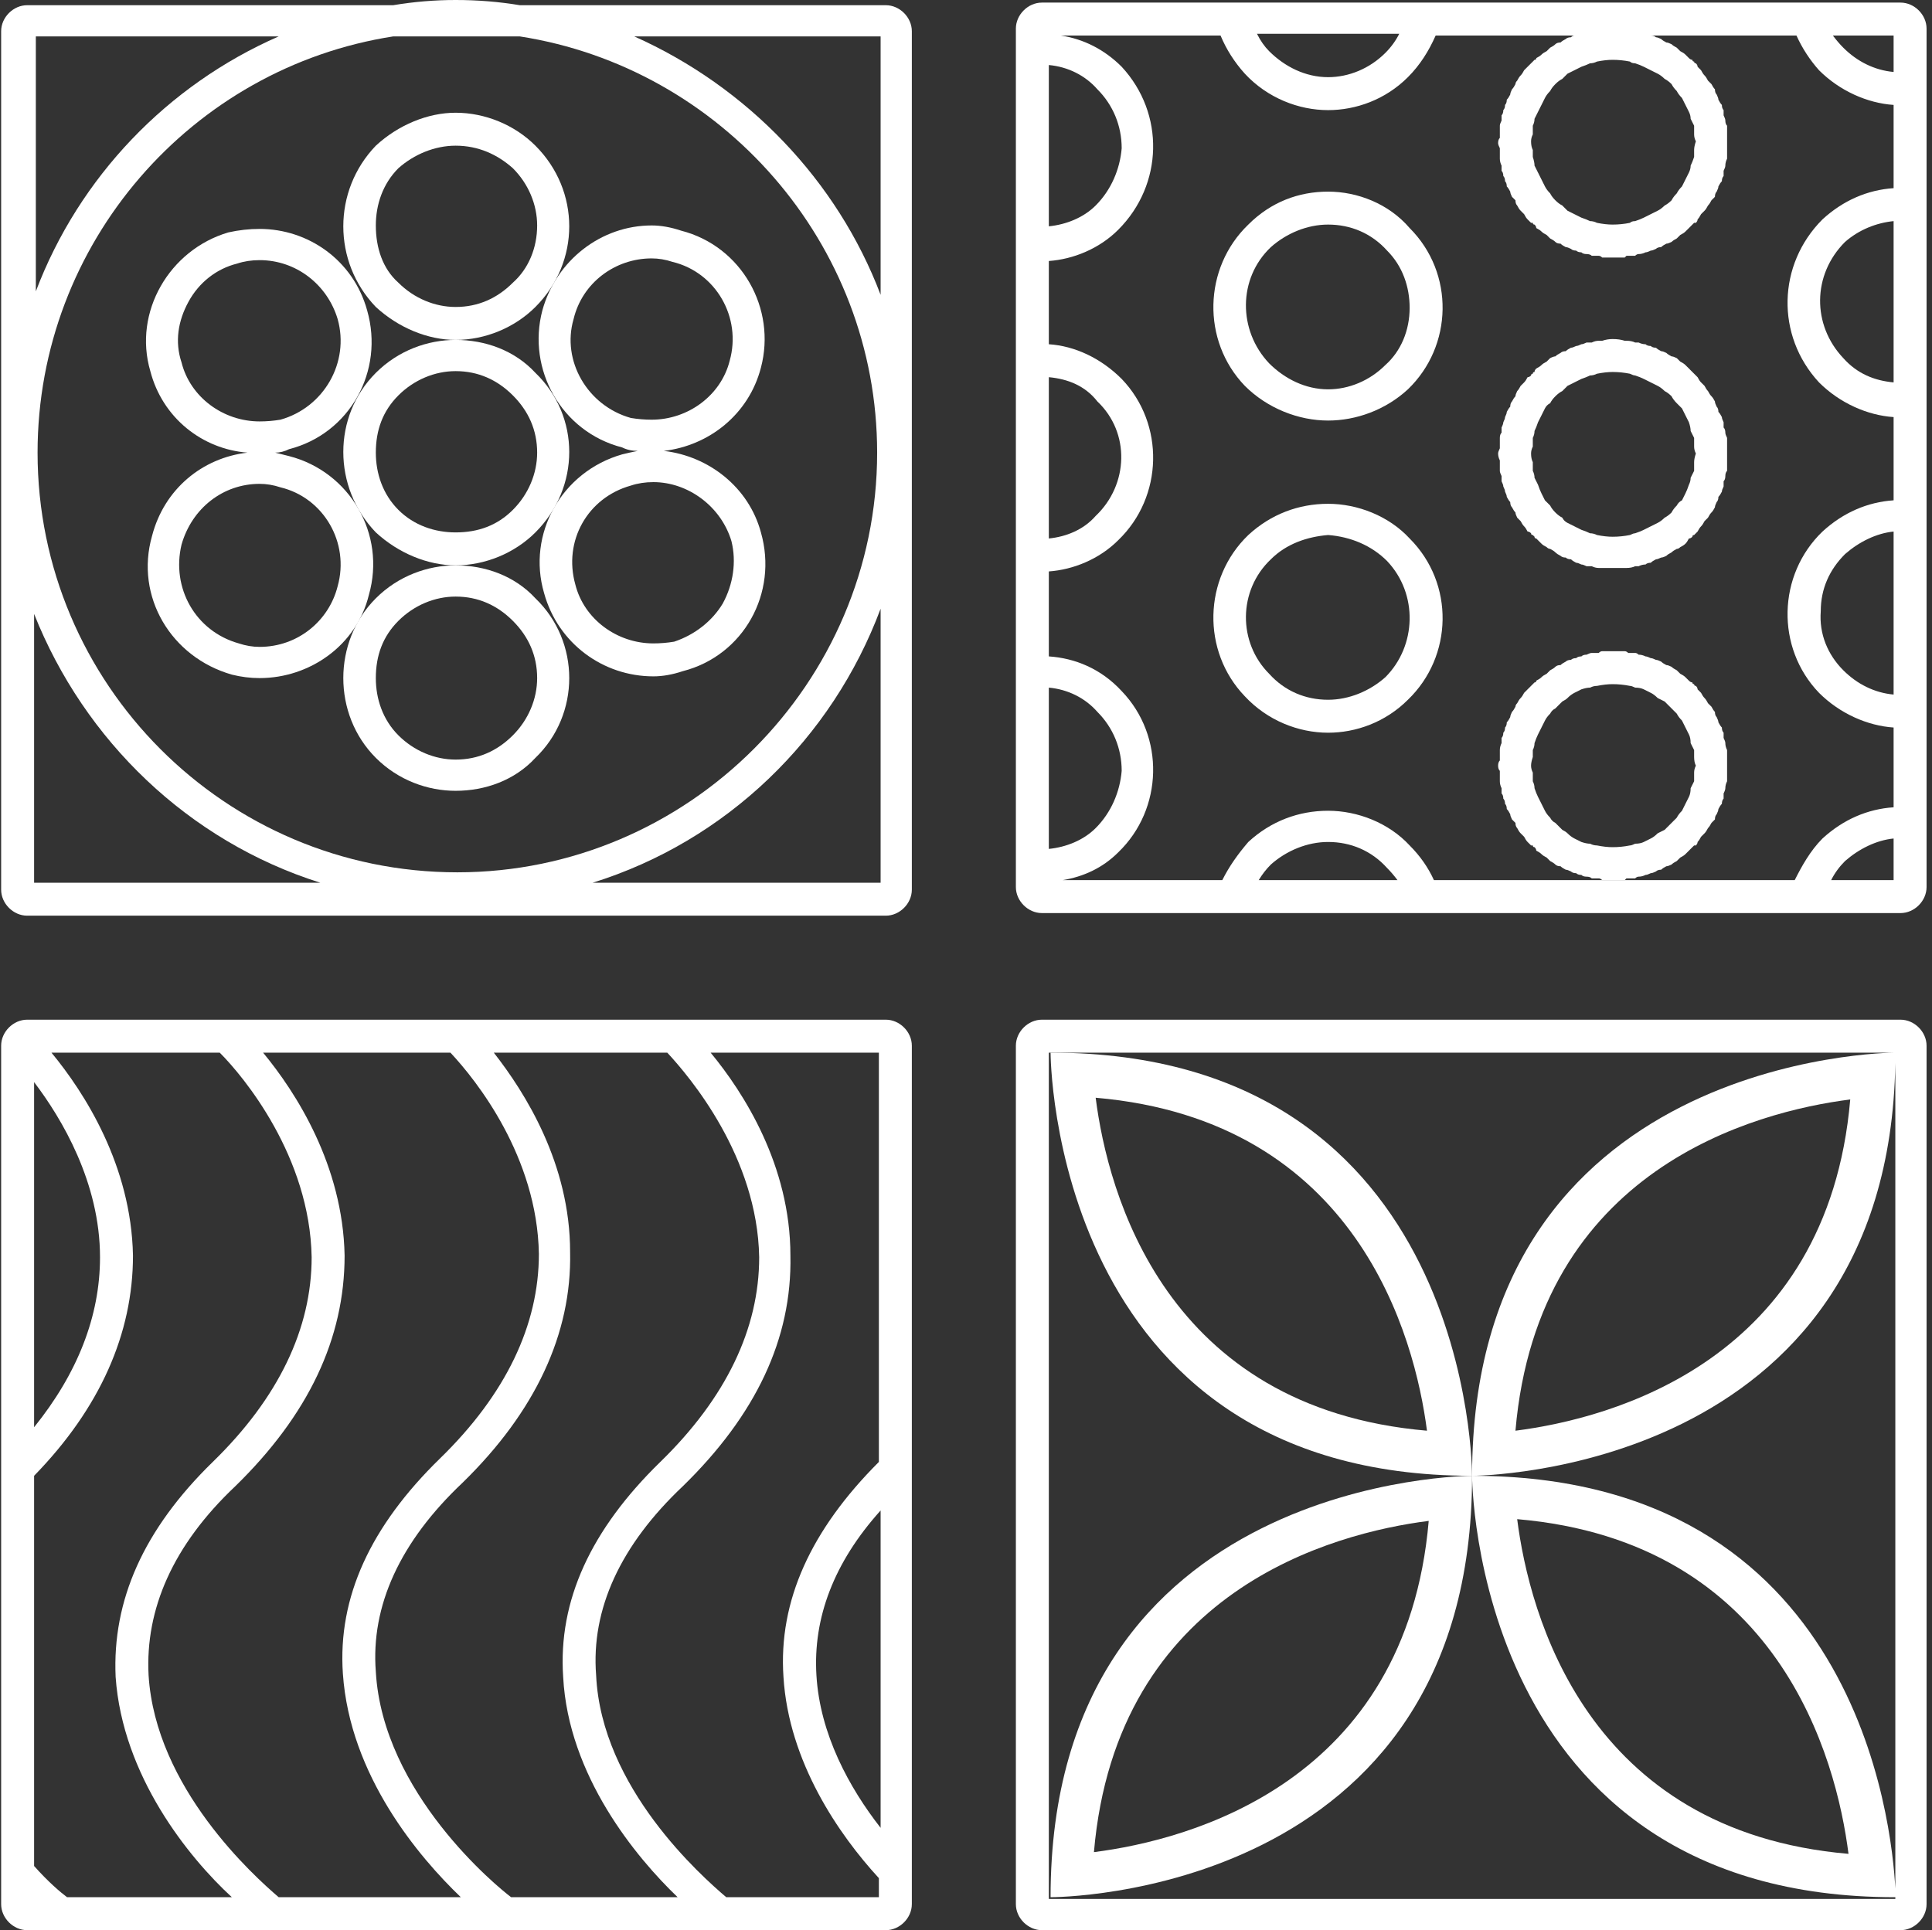 <svg xmlns="http://www.w3.org/2000/svg" fill="none" viewBox="0 0 1401 1400" height="1400" width="1401">
<rect x="0" y="0" width="1401" height="1400" fill="#333333" stroke="none"/>
<path fill="white" d="M272.534 386.17C288.886 401.264 310.271 410.07 330.397 410.07C351.781 410.07 373.165 401.264 388.26 386.17C420.965 353.465 420.965 301.891 388.26 270.444C373.165 254.091 351.781 246.544 330.397 246.544C310.271 246.544 288.886 254.091 272.534 270.444C241.087 301.891 241.087 353.465 272.534 386.17ZM330.397 269.186C346.749 269.186 360.586 275.475 371.907 286.796C383.228 298.117 389.518 311.954 389.518 328.307C389.518 343.401 383.228 358.496 371.907 369.817C360.586 381.138 346.749 386.17 330.397 386.17C315.302 386.17 300.207 381.138 288.886 369.817C277.565 358.496 272.534 343.401 272.534 328.307C272.534 311.954 277.565 298.117 288.886 286.796C300.207 275.475 315.302 269.186 330.397 269.186Z"></path>
<path fill="white" d="M330.397 246.549C351.781 246.549 373.165 237.744 388.26 222.649C420.965 189.944 420.965 138.371 388.26 105.665C373.165 90.571 351.781 81.766 330.397 81.766C310.271 81.766 288.886 90.571 272.534 105.665C241.087 138.371 241.087 189.944 272.534 222.649C288.886 237.744 310.271 246.549 330.397 246.549ZM288.886 122.018C300.207 111.955 315.302 105.665 330.397 105.665C346.749 105.665 360.586 111.955 371.907 122.018C383.228 133.339 389.518 148.434 389.518 163.528C389.518 179.881 383.228 194.976 371.907 205.039C360.586 216.36 346.749 222.649 330.397 222.649C315.302 222.649 300.207 216.36 288.886 205.039C277.565 194.976 272.534 179.881 272.534 163.528C272.534 148.434 277.565 133.339 288.886 122.018Z"></path>
<path fill="white" d="M272.534 549.696C288.886 566.048 310.271 573.596 330.397 573.596C351.781 573.596 373.165 566.048 388.26 549.696C420.965 518.248 420.965 465.417 388.26 433.97C373.165 417.617 351.781 410.07 330.397 410.07C310.271 410.07 288.886 417.617 272.534 433.97C241.087 465.417 241.087 518.248 272.534 549.696ZM330.397 432.712C346.749 432.712 360.586 439.001 371.907 450.322C383.228 461.643 389.518 475.48 389.518 491.833C389.518 506.927 383.228 522.022 371.907 533.343C360.586 544.664 346.749 550.953 330.397 550.953C315.302 550.953 300.207 544.664 288.886 533.343C277.565 522.022 272.534 506.927 272.534 491.833C272.534 475.48 277.565 461.643 288.886 450.322C300.207 439.001 315.302 432.712 330.397 432.712Z"></path>
<path fill="white" d="M109.008 269.19C117.814 303.153 146.745 325.795 179.45 328.311C146.745 332.084 119.071 354.726 110.266 388.689C97.687 432.716 124.103 476.742 168.129 489.321C174.838 490.998 181.547 491.836 188.255 491.836C224.734 491.836 258.697 467.936 267.502 431.458C280.081 387.431 253.666 342.147 209.64 330.826C206.285 329.988 202.931 329.149 199.576 328.311C202.931 328.311 206.285 327.472 209.64 325.795C253.666 314.474 278.823 269.19 266.245 225.164C256.181 188.685 223.476 166.043 188.255 166.043C180.708 166.043 173.161 166.882 165.613 168.559C122.845 181.138 96.429 226.422 109.008 269.19ZM244.86 425.168C238.571 450.326 215.929 469.194 188.255 469.194C183.224 469.194 178.192 468.356 173.161 466.679C141.713 457.873 124.103 426.426 131.65 394.979C139.198 368.563 161.84 350.953 188.255 350.953C193.287 350.953 198.319 351.791 203.35 353.468C234.797 361.016 253.666 393.721 244.86 425.168ZM136.682 218.874C144.229 205.038 156.808 194.974 171.903 191.201C176.934 189.524 182.385 188.685 188.255 188.685C214.671 188.685 237.313 206.295 244.86 231.453C253.666 262.9 234.797 295.606 203.35 304.411C198.319 305.249 193.287 305.669 188.255 305.669C161.84 305.669 137.94 288.058 131.65 262.9C126.619 247.806 129.135 232.711 136.682 218.874Z"></path>
<path fill="white" d="M451.155 324.536C454.509 326.213 458.283 327.052 462.476 327.052C458.283 327.89 454.509 328.729 451.155 329.567C407.129 342.146 381.971 387.43 394.55 430.198C404.613 466.677 437.318 490.577 473.797 490.577C480.505 490.577 487.634 489.319 495.181 486.804C539.207 475.483 564.365 430.198 551.786 386.172C542.981 353.467 514.049 330.825 481.344 327.052C514.049 323.278 542.981 300.636 551.786 266.673C563.107 223.905 537.949 178.62 493.923 167.299C486.376 164.784 479.248 163.526 472.539 163.526C436.06 163.526 403.355 188.684 393.292 225.162C381.971 267.931 407.129 313.215 451.155 324.536ZM530.402 392.462C534.175 407.556 531.66 423.909 524.112 437.746C516.565 450.325 503.986 460.388 488.891 465.419C483.86 466.258 478.828 466.677 473.797 466.677C447.381 466.677 423.481 449.067 417.192 423.909C408.386 392.462 425.997 361.015 457.444 352.209C462.476 350.532 467.927 349.693 473.797 349.693C498.955 349.693 522.854 367.304 530.402 392.462ZM415.934 231.452C422.223 205.036 446.123 187.426 472.539 187.426C477.57 187.426 482.602 188.264 487.634 189.941C519.081 197.489 537.949 230.194 529.144 261.641C522.854 286.799 498.955 304.41 472.539 304.41C467.507 304.41 462.476 303.99 457.444 303.152C425.997 294.346 407.129 261.641 415.934 231.452Z"></path>
<path fill="white" d="M642.353 3.774H376.939C361.844 1.258 346.33 0 330.397 0C315.302 0 300.207 1.258 285.113 3.774H19.698C9.635 3.774 0.83 12.579 0.83 22.642V645.297C0.83 655.36 9.635 664.166 19.698 664.166H642.353C652.417 664.166 661.222 655.36 661.222 645.297V22.642C661.222 12.579 652.417 3.774 642.353 3.774ZM638.58 26.416V213.841C607.132 130.821 541.722 62.894 459.959 26.416H638.58ZM376.939 26.416C522.854 49.058 636.064 176.104 636.064 328.309C636.064 495.608 498.954 632.718 331.655 632.718C163.097 632.718 27.245 495.608 27.245 328.309C27.245 176.104 139.197 49.058 285.113 26.416H376.939ZM202.092 26.416C121.587 61.636 57.435 128.305 25.987 211.325V26.416H202.092ZM24.729 445.293C61.208 537.119 136.682 610.076 232.281 640.266H24.729V445.293ZM429.77 640.266C526.628 610.076 603.359 535.861 638.58 441.519V640.266H429.77Z"></path>
<path fill="white" d="M963.084 138.992C941.7 138.992 921.574 146.539 905.221 162.892C872.516 194.339 871.258 247.171 902.706 279.876C919.058 296.228 941.7 305.034 963.084 305.034C983.211 305.034 1004.59 297.486 1020.95 282.392C1053.65 250.944 1054.91 198.113 1022.21 165.408C1007.11 147.797 984.468 138.992 963.084 138.992ZM1004.59 264.781C993.274 276.102 978.179 282.392 963.084 282.392C946.732 282.392 931.637 274.844 920.316 263.523C897.674 239.623 897.674 201.887 921.574 179.245C932.895 169.182 947.99 162.892 963.084 162.892C979.437 162.892 994.532 169.181 1005.85 181.76C1017.17 193.081 1022.21 208.176 1022.21 223.271C1022.21 239.623 1015.92 254.718 1004.59 264.781Z"></path>
<path fill="white" d="M963.084 365.417C941.7 365.417 921.574 372.965 905.221 388.06C872.516 419.507 871.258 472.338 902.706 505.043C919.058 522.654 941.7 531.459 963.084 531.459C983.211 531.459 1004.59 523.912 1020.95 507.559C1053.65 476.112 1054.91 423.28 1022.21 390.575C1007.11 374.223 984.468 365.417 963.084 365.417ZM1004.59 491.206C993.274 501.27 978.179 507.559 963.084 507.559C946.732 507.559 931.637 501.27 920.316 488.691C897.674 466.049 897.674 428.312 921.574 405.67C932.895 394.349 947.99 389.317 963.084 388.06C979.437 389.317 994.532 395.607 1005.85 406.928C1028.49 430.828 1027.24 468.564 1004.59 491.206Z"></path>
<path fill="white" d="M1252.4 321.391C1252.4 320.553 1252.4 319.295 1252.4 317.618C1251.56 315.94 1251.14 314.683 1251.14 313.844C1251.14 312.167 1250.72 310.909 1249.88 310.07C1249.88 308.393 1249.88 307.135 1249.88 306.297C1249.05 304.62 1248.63 303.362 1248.63 302.523C1247.79 300.846 1246.95 299.588 1246.11 298.749C1246.11 297.072 1245.69 295.814 1244.85 294.976C1244.01 293.298 1243.59 292.04 1243.59 291.202C1242.76 289.525 1241.92 288.267 1241.08 287.428C1240.24 286.59 1239.4 285.332 1238.56 283.655C1237.72 282.816 1236.89 281.558 1236.05 279.881C1235.21 279.042 1234.37 278.204 1233.53 277.365C1232.69 276.527 1231.85 275.269 1231.02 273.592C1231.02 273.592 1230.6 273.172 1229.76 272.334C1228.92 271.495 1228.5 271.076 1228.5 271.076C1227.66 270.237 1227.24 269.818 1227.24 269.818C1226.4 268.979 1225.57 268.141 1224.73 267.302C1223.89 266.463 1223.05 265.625 1222.21 264.786C1221.37 263.948 1220.11 263.109 1218.44 262.271C1217.6 261.432 1216.76 260.593 1215.92 259.755C1214.24 258.916 1212.99 258.497 1212.15 258.497C1210.47 257.658 1209.21 256.82 1208.37 255.981C1206.7 255.143 1205.44 254.723 1204.6 254.723C1202.92 253.885 1201.67 253.046 1200.83 252.207C1199.15 252.207 1197.89 251.788 1197.05 250.949C1195.38 250.949 1194.12 250.53 1193.28 249.692C1191.6 249.692 1189.92 249.272 1188.25 248.434C1187.41 248.434 1186.57 248.434 1185.73 248.434C1184.05 247.595 1181.96 247.176 1179.44 247.176C1179.44 247.176 1179.02 247.176 1178.18 247.176C1175.67 246.337 1172.73 245.918 1169.38 245.918C1166.86 245.918 1164.35 246.337 1161.83 247.176C1160.99 247.176 1160.15 247.176 1159.32 247.176C1157.64 247.176 1155.96 247.595 1154.28 248.434C1153.45 248.434 1152.19 248.434 1150.51 248.434C1148.83 249.272 1147.58 249.692 1146.74 249.692C1145.06 250.53 1143.8 250.949 1142.96 250.949C1141.29 251.788 1140.03 252.207 1139.19 252.207C1137.51 253.046 1136.25 253.885 1135.42 254.723C1133.74 254.723 1132.48 255.143 1131.64 255.981C1129.97 256.82 1128.71 257.658 1127.87 258.497C1127.03 258.497 1125.77 258.916 1124.1 259.755C1123.26 260.593 1122.42 261.432 1121.58 262.271C1119.9 263.109 1118.64 263.948 1117.81 264.786C1116.97 265.625 1115.71 266.463 1114.03 267.302C1113.19 268.141 1112.77 268.979 1112.77 269.818C1111.94 269.818 1111.52 270.237 1111.52 271.076C1110.68 271.076 1110.26 271.495 1110.26 272.334C1109.42 273.172 1108.58 273.592 1107.74 273.592C1106.9 275.269 1106.07 276.527 1105.23 277.365C1104.39 278.204 1103.55 279.042 1102.71 279.881C1101.87 281.558 1101.03 282.816 1100.2 283.655C1099.36 285.332 1098.94 286.59 1098.94 287.428C1098.1 288.267 1097.26 289.525 1096.42 291.202C1095.58 292.04 1095.16 293.298 1095.16 294.976C1094.33 295.814 1093.49 297.072 1092.65 298.749C1092.65 299.588 1092.23 300.846 1091.39 302.523C1091.39 303.362 1090.97 304.62 1090.13 306.297C1090.13 307.135 1089.71 308.393 1088.87 310.07C1088.87 310.909 1088.87 312.167 1088.87 313.844C1088.04 314.683 1087.62 315.94 1087.62 317.618C1087.62 319.295 1087.62 320.553 1087.62 321.391C1087.62 323.069 1087.62 324.326 1087.62 325.165C1086.78 326.842 1086.36 328.1 1086.36 328.939C1086.36 330.616 1086.78 332.293 1087.62 333.97C1087.62 334.809 1087.62 336.067 1087.62 337.744C1087.62 338.583 1087.62 339.84 1087.62 341.517C1087.62 342.356 1088.04 343.614 1088.87 345.291C1088.87 346.968 1088.87 348.226 1088.87 349.065C1089.71 350.742 1090.13 352 1090.13 352.839C1090.97 354.516 1091.39 355.774 1091.39 356.612C1092.23 358.289 1092.65 359.547 1092.65 360.386C1093.49 362.063 1094.33 363.321 1095.16 364.16C1095.16 365.837 1095.58 367.095 1096.42 367.933C1097.26 369.61 1098.1 370.868 1098.94 371.707C1098.94 372.546 1099.36 373.803 1100.2 375.481C1101.03 376.319 1101.87 377.158 1102.71 377.996C1103.55 379.674 1104.39 380.932 1105.23 381.77C1106.07 382.609 1106.9 383.866 1107.74 385.544C1108.58 385.544 1109.42 385.963 1110.26 386.802C1110.26 387.64 1110.68 388.06 1111.52 388.06C1111.52 388.06 1111.94 388.479 1112.77 389.317C1112.77 390.156 1113.19 390.575 1114.03 390.575C1115.71 392.252 1116.97 393.51 1117.81 394.349C1118.64 395.188 1119.9 396.026 1121.58 396.865C1122.42 397.703 1123.26 398.123 1124.1 398.123C1125.77 398.961 1127.03 399.8 1127.87 400.638C1128.71 401.477 1129.97 402.316 1131.64 403.154C1132.48 403.993 1133.74 404.412 1135.42 404.412C1136.25 405.251 1137.51 405.67 1139.19 405.67C1140.03 406.509 1141.29 407.347 1142.96 408.186C1143.8 408.186 1145.06 408.605 1146.74 409.444C1147.58 409.444 1148.83 409.863 1150.51 410.701C1152.19 410.701 1153.45 410.701 1154.28 410.701C1155.96 411.54 1157.64 411.959 1159.32 411.959C1160.15 411.959 1160.99 411.959 1161.83 411.959C1164.35 411.959 1166.86 411.959 1169.38 411.959C1172.73 411.959 1175.67 411.959 1178.18 411.959C1179.02 411.959 1179.44 411.959 1179.44 411.959C1181.96 411.959 1184.05 411.54 1185.73 410.701C1186.57 410.701 1187.41 410.701 1188.25 410.701C1189.92 409.863 1191.6 409.444 1193.28 409.444C1194.12 408.605 1195.38 408.186 1197.05 408.186C1197.89 407.347 1199.15 406.509 1200.83 405.67C1201.67 405.67 1202.92 405.251 1204.6 404.412C1205.44 404.412 1206.7 403.993 1208.37 403.154C1209.21 402.316 1210.47 401.477 1212.15 400.638C1212.99 399.8 1214.24 398.961 1215.92 398.123C1216.76 398.123 1217.6 397.703 1218.44 396.865C1220.11 396.026 1221.37 395.188 1222.21 394.349C1223.05 393.51 1223.89 392.252 1224.73 390.575C1225.57 390.575 1226.4 390.156 1227.24 389.317C1227.24 388.479 1227.66 388.06 1228.5 388.06C1228.5 388.06 1228.92 387.64 1229.76 386.802C1230.6 385.963 1231.02 385.544 1231.02 385.544C1231.85 383.866 1232.69 382.609 1233.53 381.77C1234.37 380.932 1235.21 379.674 1236.05 377.996C1236.89 377.158 1237.72 376.319 1238.56 375.481C1239.4 373.803 1240.24 372.546 1241.08 371.707C1241.92 370.868 1242.76 369.61 1243.59 367.933C1243.59 367.095 1244.01 365.837 1244.85 364.16C1245.69 363.321 1246.11 362.063 1246.11 360.386C1246.95 359.547 1247.79 358.289 1248.63 356.612C1248.63 355.774 1249.05 354.516 1249.88 352.839C1249.88 352 1249.88 350.742 1249.88 349.065C1250.72 348.226 1251.14 346.968 1251.14 345.291C1251.14 343.614 1251.56 342.356 1252.4 341.517C1252.4 339.84 1252.4 338.583 1252.4 337.744C1252.4 336.067 1252.4 334.809 1252.4 333.97C1252.4 332.293 1252.4 330.616 1252.4 328.939C1252.4 328.1 1252.4 326.842 1252.4 325.165C1252.4 324.326 1252.4 323.069 1252.4 321.391ZM1228.5 341.517C1227.66 343.195 1226.82 344.872 1225.98 346.549C1225.98 348.226 1225.57 349.903 1224.73 351.581C1223.89 354.096 1223.05 356.193 1222.21 357.87C1221.37 359.547 1220.53 361.225 1219.7 362.902C1218.02 363.74 1216.76 364.998 1215.92 366.675C1214.24 368.352 1212.99 370.03 1212.15 371.707C1210.47 373.384 1208.79 374.642 1207.12 375.481C1205.44 377.158 1203.76 378.416 1202.08 379.254C1200.41 380.093 1198.73 380.932 1197.05 381.77C1195.38 382.609 1193.7 383.447 1192.02 384.286C1190.34 385.124 1188.25 385.963 1185.73 386.802C1184.89 386.802 1183.64 387.221 1181.96 388.06C1177.77 388.898 1173.57 389.317 1169.38 389.317C1166.03 389.317 1162.25 388.898 1158.06 388.06C1156.38 387.221 1154.7 386.802 1153.03 386.802C1151.35 385.963 1149.25 385.124 1146.74 384.286C1145.06 383.447 1143.38 382.609 1141.71 381.77C1140.03 380.932 1138.35 380.093 1136.67 379.254C1135 378.416 1133.74 377.158 1132.9 375.481C1131.22 374.642 1129.55 373.384 1127.87 371.707C1126.19 370.03 1124.93 368.352 1124.1 366.675C1122.42 364.998 1121.16 363.74 1120.32 362.902C1119.48 361.225 1118.64 359.547 1117.81 357.87C1116.97 356.193 1116.13 354.096 1115.29 351.581C1114.45 349.903 1113.61 348.226 1112.77 346.549C1112.77 344.872 1112.36 343.195 1111.52 341.517C1111.52 339.002 1111.52 336.905 1111.52 335.228C1110.68 333.551 1110.26 331.454 1110.26 328.939C1110.26 327.261 1110.68 325.584 1111.52 323.907C1111.52 321.391 1111.52 319.295 1111.52 317.618C1112.36 315.94 1112.77 314.263 1112.77 312.586C1113.61 310.909 1114.45 308.812 1115.29 306.297C1116.13 304.62 1116.97 302.942 1117.81 301.265C1118.64 299.588 1119.48 297.911 1120.32 296.234C1121.16 294.556 1122.42 293.298 1124.1 292.46C1124.93 290.783 1126.19 289.106 1127.87 287.428C1129.55 285.751 1131.22 284.493 1132.9 283.655C1134.58 281.977 1135.84 280.72 1136.67 279.881C1138.35 279.042 1140.03 278.204 1141.71 277.365C1143.38 276.527 1145.06 275.688 1146.74 274.849C1149.25 274.011 1151.35 273.172 1153.03 272.334C1154.7 272.334 1156.38 271.914 1158.06 271.076C1162.25 270.237 1166.03 269.818 1169.38 269.818C1173.57 269.818 1177.77 270.237 1181.96 271.076C1183.64 271.914 1184.89 272.334 1185.73 272.334C1188.25 273.172 1190.34 274.011 1192.02 274.849C1193.7 275.688 1195.38 276.527 1197.05 277.365C1198.73 278.204 1200.41 279.042 1202.08 279.881C1203.76 280.72 1205.44 281.977 1207.12 283.655C1208.79 284.493 1210.47 285.751 1212.15 287.428C1212.99 289.106 1214.24 290.783 1215.92 292.46C1216.76 293.298 1218.02 294.556 1219.7 296.234C1220.53 297.911 1221.37 299.588 1222.21 301.265C1223.05 302.942 1223.89 304.62 1224.73 306.297C1225.57 308.812 1225.98 310.909 1225.98 312.586C1226.82 314.263 1227.66 315.94 1228.5 317.618C1228.5 319.295 1228.5 321.391 1228.5 323.907C1228.5 325.584 1228.92 327.261 1229.76 328.939C1228.92 331.454 1228.5 333.551 1228.5 335.228C1228.5 336.905 1228.5 339.002 1228.5 341.517Z"></path>
<path fill="white" d="M1252.4 547.81C1252.4 546.133 1252.4 544.875 1252.4 544.037C1251.56 542.359 1251.14 540.682 1251.14 539.005C1251.14 538.167 1250.72 536.909 1249.88 535.231C1249.88 534.393 1249.88 533.135 1249.88 531.458C1249.05 530.619 1248.63 529.361 1248.63 527.684C1247.79 526.845 1246.95 525.587 1246.11 523.91C1246.11 523.072 1245.69 521.814 1244.85 520.137C1244.01 519.298 1243.59 518.04 1243.59 516.363C1242.76 515.524 1241.92 514.267 1241.08 512.589C1240.24 511.751 1239.4 510.912 1238.56 510.074C1237.72 508.396 1236.89 507.138 1236.05 506.3C1235.21 505.461 1234.37 504.203 1233.53 502.526C1232.69 501.688 1231.85 500.849 1231.02 500.01C1231.02 499.172 1230.6 498.333 1229.76 497.495C1228.92 497.495 1228.5 497.075 1228.5 496.237C1227.66 496.237 1227.24 495.818 1227.24 494.979C1226.4 494.979 1225.57 494.56 1224.73 493.721C1223.89 492.882 1223.05 492.044 1222.21 491.205C1221.37 490.367 1220.11 489.528 1218.44 488.69C1217.6 487.851 1216.76 487.012 1215.92 486.174C1214.24 485.335 1212.99 484.496 1212.15 483.658C1210.47 482.819 1209.21 482.4 1208.37 482.4C1206.7 481.561 1205.44 480.723 1204.6 479.884C1202.92 479.046 1201.67 478.626 1200.83 478.626C1199.15 477.788 1197.89 477.368 1197.05 477.368C1195.38 476.53 1194.12 476.111 1193.28 476.111C1191.6 475.272 1189.92 474.853 1188.25 474.853C1187.41 474.014 1186.57 473.595 1185.73 473.595C1184.05 473.595 1182.38 473.595 1180.7 473.595C1179.86 472.756 1179.02 472.337 1178.18 472.337C1175.67 472.337 1172.73 472.337 1169.38 472.337C1166.86 472.337 1164.35 472.337 1161.83 472.337C1160.99 472.337 1160.15 472.756 1159.32 473.595C1157.64 473.595 1155.96 473.595 1154.28 473.595C1153.45 473.595 1152.19 474.014 1150.51 474.853C1148.83 474.853 1147.58 475.272 1146.74 476.111C1145.06 476.111 1143.8 476.53 1142.96 477.368C1141.29 477.368 1140.03 477.788 1139.19 478.626C1137.51 478.626 1136.25 479.046 1135.42 479.884C1133.74 480.723 1132.48 481.561 1131.64 482.4C1129.97 482.4 1128.71 482.819 1127.87 483.658C1127.03 484.496 1125.77 485.335 1124.1 486.174C1123.26 487.012 1122.42 487.851 1121.58 488.69C1119.9 489.528 1118.64 490.367 1117.81 491.205C1116.97 492.044 1115.71 492.882 1114.03 493.721C1114.03 494.56 1113.61 494.979 1112.77 494.979C1111.94 495.818 1111.52 496.237 1111.52 496.237C1110.68 497.075 1110.26 497.495 1110.26 497.495C1109.42 498.333 1108.58 499.172 1107.74 500.01C1106.9 500.849 1106.07 501.688 1105.23 502.526C1104.39 504.203 1103.55 505.461 1102.71 506.3C1101.87 507.138 1101.03 508.396 1100.2 510.074C1099.36 510.912 1098.94 511.751 1098.94 512.589C1098.1 514.267 1097.26 515.524 1096.42 516.363C1095.58 518.04 1095.16 519.298 1095.16 520.137C1094.33 521.814 1093.49 523.072 1092.65 523.91C1092.65 525.587 1092.23 526.845 1091.39 527.684C1091.39 529.361 1090.97 530.619 1090.13 531.458C1090.13 533.135 1089.71 534.393 1088.87 535.231C1088.87 536.909 1088.87 538.167 1088.87 539.005C1088.04 540.682 1087.62 542.359 1087.62 544.037C1087.62 544.875 1087.62 546.133 1087.62 547.81C1087.62 548.649 1087.62 549.907 1087.62 551.584C1086.78 552.423 1086.36 553.68 1086.36 555.358C1086.36 557.035 1086.78 558.293 1087.62 559.131C1087.62 560.808 1087.62 562.066 1087.62 562.905C1087.62 564.582 1087.62 565.84 1087.62 566.679C1087.62 568.356 1088.04 570.033 1088.87 571.71C1088.87 572.549 1088.87 573.807 1088.87 575.484C1089.71 576.322 1090.13 577.58 1090.13 579.258C1090.97 580.096 1091.39 581.354 1091.39 583.031C1092.23 583.87 1092.65 585.128 1092.65 586.805C1093.49 587.643 1094.33 588.901 1095.16 590.578C1095.16 591.417 1095.58 592.675 1096.42 594.352C1097.26 595.191 1098.1 596.029 1098.94 596.868C1098.94 598.545 1099.36 599.803 1100.2 600.642C1101.03 602.319 1101.87 603.577 1102.71 604.415C1103.55 605.254 1104.39 606.092 1105.23 606.931C1106.07 608.608 1106.9 609.866 1107.74 610.705C1108.58 611.543 1109.42 612.382 1110.26 613.221C1110.26 613.221 1110.68 613.221 1111.52 613.221C1111.52 614.059 1111.94 614.478 1112.77 614.478C1113.61 615.317 1114.03 616.156 1114.03 616.994C1115.71 617.833 1116.97 618.671 1117.81 619.51C1118.64 620.349 1119.9 621.187 1121.58 622.026C1122.42 622.864 1123.26 623.703 1124.1 624.541C1125.77 625.38 1127.03 626.219 1127.87 627.057C1128.71 627.896 1129.97 628.315 1131.64 628.315C1132.48 629.154 1133.74 629.992 1135.42 630.831C1136.25 630.831 1137.51 631.25 1139.19 632.089C1140.03 632.927 1141.29 633.347 1142.96 633.347C1143.8 634.185 1145.06 634.605 1146.74 634.605C1147.58 635.443 1148.83 635.863 1150.51 635.863C1152.19 635.863 1153.45 636.282 1154.28 637.12C1155.96 637.12 1157.64 637.12 1159.32 637.12C1160.15 637.12 1160.99 637.54 1161.83 638.378C1164.35 638.378 1166.86 638.378 1169.38 638.378C1172.73 638.378 1175.67 638.378 1178.18 638.378C1179.02 637.54 1179.44 637.12 1179.44 637.12C1181.96 637.12 1184.05 637.12 1185.73 637.12C1186.57 636.282 1187.41 635.863 1188.25 635.863C1189.92 635.863 1191.6 635.443 1193.28 634.605C1194.12 634.605 1195.38 634.185 1197.05 633.347C1197.89 633.347 1199.15 632.927 1200.83 632.089C1201.67 631.25 1202.92 630.831 1204.6 630.831C1205.44 629.992 1206.7 629.154 1208.37 628.315C1209.21 628.315 1210.47 627.896 1212.15 627.057C1212.99 626.219 1214.24 625.38 1215.92 624.541C1216.76 623.703 1217.6 622.864 1218.44 622.026C1220.11 621.187 1221.37 620.349 1222.21 619.51C1223.05 618.671 1223.89 617.833 1224.73 616.994C1225.57 616.156 1226.4 615.317 1227.24 614.478C1227.24 614.478 1227.66 614.059 1228.5 613.221C1228.5 613.221 1228.92 613.221 1229.76 613.221C1230.6 612.382 1231.02 611.543 1231.02 610.705C1231.85 609.866 1232.69 608.608 1233.53 606.931C1234.37 606.092 1235.21 605.254 1236.05 604.415C1236.89 603.577 1237.72 602.319 1238.56 600.642C1239.4 599.803 1240.24 598.545 1241.08 596.868C1241.92 596.029 1242.76 595.191 1243.59 594.352C1243.59 592.675 1244.01 591.417 1244.85 590.578C1245.69 588.901 1246.11 587.643 1246.11 586.805C1246.95 585.128 1247.79 583.87 1248.63 583.031C1248.63 581.354 1249.05 580.096 1249.88 579.258C1249.88 577.58 1249.88 576.322 1249.88 575.484C1250.72 573.807 1251.14 572.549 1251.14 571.71C1251.14 570.033 1251.56 568.356 1252.4 566.679C1252.4 565.84 1252.4 564.582 1252.4 562.905C1252.4 562.066 1252.4 560.808 1252.4 559.131C1252.4 558.293 1252.4 557.035 1252.4 555.358C1252.4 553.68 1252.4 552.423 1252.4 551.584C1252.4 549.907 1252.4 548.649 1252.4 547.81ZM1228.5 566.679C1227.66 568.356 1226.82 570.033 1225.98 571.71C1225.98 574.226 1225.57 576.322 1224.73 578C1223.89 579.677 1223.05 581.354 1222.21 583.031C1221.37 584.708 1220.53 586.386 1219.7 588.063C1218.02 589.74 1216.76 591.417 1215.92 593.094C1214.24 594.771 1212.99 596.029 1212.15 596.868C1210.47 598.545 1208.79 600.222 1207.12 601.9C1205.44 602.738 1203.76 603.577 1202.08 604.415C1200.41 606.093 1198.73 607.35 1197.05 608.189C1195.38 609.028 1193.7 609.866 1192.02 610.705C1190.34 611.543 1188.25 611.963 1185.73 611.963C1184.05 612.801 1182.8 613.221 1181.96 613.221C1177.77 614.059 1173.57 614.478 1169.38 614.478C1166.03 614.478 1162.25 614.059 1158.06 613.221C1156.38 613.221 1154.7 612.801 1153.03 611.963C1151.35 611.963 1149.25 611.543 1146.74 610.705C1145.06 609.866 1143.38 609.028 1141.71 608.189C1140.03 607.35 1138.35 606.093 1136.67 604.415C1135.84 603.577 1134.58 602.738 1132.9 601.9C1131.22 600.222 1129.55 598.545 1127.87 596.868C1126.19 596.029 1124.93 594.771 1124.1 593.094C1122.42 591.417 1121.16 589.74 1120.32 588.063C1119.48 586.386 1118.64 584.708 1117.81 583.031C1116.97 581.354 1116.13 579.677 1115.29 578C1114.45 576.322 1113.61 574.226 1112.77 571.71C1112.77 570.033 1112.36 568.356 1111.52 566.679C1111.52 565.001 1111.52 562.905 1111.52 560.389C1110.68 558.712 1110.26 557.035 1110.26 555.358C1110.26 553.68 1110.68 551.584 1111.52 549.068C1111.52 547.391 1111.52 545.714 1111.52 544.037C1112.36 542.359 1112.77 540.682 1112.77 539.005C1113.61 536.489 1114.45 534.393 1115.29 532.716C1116.13 531.038 1116.97 529.361 1117.81 527.684C1118.64 526.007 1119.48 524.33 1120.32 522.653C1121.16 520.975 1122.42 519.298 1124.1 517.621C1124.93 515.944 1126.19 514.686 1127.87 513.847C1129.55 512.17 1131.22 510.493 1132.9 508.816C1134.58 507.977 1135.84 507.138 1136.67 506.3C1138.35 504.623 1140.03 503.365 1141.71 502.526C1143.38 501.688 1145.06 500.849 1146.74 500.01C1149.25 499.172 1151.35 498.752 1153.03 498.752C1154.7 497.914 1156.38 497.495 1158.06 497.495C1162.25 496.656 1166.03 496.237 1169.38 496.237C1173.57 496.237 1177.77 496.656 1181.96 497.495C1182.8 497.495 1184.05 497.914 1185.73 498.752C1188.25 498.752 1190.34 499.172 1192.02 500.01C1193.7 500.849 1195.38 501.688 1197.05 502.526C1198.73 503.365 1200.41 504.623 1202.08 506.3C1203.76 507.138 1205.44 507.977 1207.12 508.816C1208.79 510.493 1210.47 512.17 1212.15 513.847C1212.99 514.686 1214.24 515.944 1215.92 517.621C1216.76 519.298 1218.02 520.975 1219.7 522.653C1220.53 524.33 1221.37 526.007 1222.21 527.684C1223.05 529.361 1223.89 531.038 1224.73 532.716C1225.57 534.393 1225.98 536.489 1225.98 539.005C1226.82 540.682 1227.66 542.359 1228.5 544.037C1228.5 545.714 1228.5 547.391 1228.5 549.068C1228.5 551.584 1228.92 553.68 1229.76 555.358C1228.92 557.035 1228.5 558.712 1228.5 560.389C1228.5 562.905 1228.5 565.001 1228.5 566.679Z"></path>
<path fill="white" d="M1378.19 1.885H755.533C745.47 1.885 736.665 10.69 736.665 20.753V643.409C736.665 653.472 745.47 662.277 755.533 662.277H1378.19C1388.25 662.277 1397.06 653.472 1397.06 643.409V20.753C1397.06 10.69 1388.25 1.885 1378.19 1.885ZM1321.58 159.121C1288.88 191.826 1287.62 243.4 1319.07 277.363C1334.16 292.457 1354.29 301.263 1373.16 302.521V362.899C1354.29 364.157 1336.68 371.704 1321.58 385.541C1288.88 416.988 1287.62 469.82 1319.07 502.525C1334.16 517.62 1354.29 526.425 1373.16 527.683V585.546C1354.29 586.804 1336.68 594.351 1321.58 608.188C1312.78 616.993 1306.49 628.314 1301.46 638.377H1039.82C1035.62 629.153 1029.75 620.767 1022.21 613.219C1007.11 596.867 984.469 588.062 963.085 588.062C941.701 588.062 921.575 595.609 905.222 610.704C897.675 619.509 891.385 628.314 886.354 638.377H770.628C785.722 635.861 799.559 629.572 810.88 618.251C843.585 586.804 844.843 533.972 813.396 501.267C798.301 484.915 779.433 477.367 760.565 476.109V414.473C778.175 413.215 797.044 405.667 810.88 391.831C843.585 360.383 844.843 307.552 813.396 274.847C798.301 259.752 779.433 250.947 760.565 249.689V189.31C778.175 188.053 797.044 180.505 810.88 166.668C843.585 133.963 844.843 82.39 813.396 48.427C800.817 35.848 785.722 28.301 769.37 25.785H885.096C889.289 35.848 895.159 45.072 902.706 53.458C919.059 71.069 941.701 79.874 963.085 79.874C983.211 79.874 1004.6 72.327 1020.95 55.974C1029.75 47.169 1036.04 37.106 1041.07 25.785H1141.71C1140.87 25.785 1140.03 26.204 1139.19 27.043C1137.51 27.043 1136.25 27.462 1135.42 28.3C1133.74 29.139 1132.48 29.978 1131.64 30.816C1129.97 30.816 1128.71 31.236 1127.87 32.074C1127.03 32.913 1125.77 33.751 1124.09 34.59C1123.26 35.429 1122.42 36.267 1121.58 37.106C1119.9 37.944 1118.64 38.783 1117.81 39.621C1116.97 40.46 1115.71 41.299 1114.03 42.137C1114.03 42.976 1113.61 43.395 1112.77 43.395C1111.94 44.234 1111.52 44.653 1111.52 44.653C1110.68 45.492 1110.26 45.911 1110.26 45.911C1109.42 46.749 1108.58 47.588 1107.74 48.427C1106.9 49.265 1106.07 50.104 1105.23 50.943C1104.39 52.62 1103.55 53.878 1102.71 54.716C1101.87 55.555 1101.03 56.813 1100.19 58.49C1099.36 59.328 1098.94 60.167 1098.94 61.006C1098.1 62.683 1097.26 63.941 1096.42 64.779C1095.58 66.456 1095.16 67.714 1095.16 68.553C1094.32 70.23 1093.49 71.488 1092.65 72.327C1092.65 74.004 1092.23 75.262 1091.39 76.1C1091.39 77.778 1090.97 79.035 1090.13 79.874C1090.13 81.551 1089.71 82.809 1088.87 83.648C1088.87 85.325 1088.87 86.583 1088.87 87.421C1088.04 89.099 1087.62 90.356 1087.62 91.195C1087.62 92.872 1087.62 94.549 1087.62 96.227C1087.62 97.065 1087.62 98.323 1087.62 100C1086.78 100.839 1086.36 102.097 1086.36 103.774C1086.36 104.613 1086.78 105.87 1087.62 107.548C1087.62 109.225 1087.62 110.483 1087.62 111.321C1087.62 112.999 1087.62 114.256 1087.62 115.095C1087.62 116.772 1088.04 118.449 1088.87 120.127C1088.87 120.965 1088.87 122.223 1088.87 123.9C1089.71 124.739 1090.13 125.997 1090.13 127.674C1090.97 128.512 1091.39 129.77 1091.39 131.447C1092.23 132.286 1092.65 133.544 1092.65 135.221C1093.49 136.06 1094.32 137.318 1095.16 138.995C1095.16 139.833 1095.58 141.091 1096.42 142.769C1097.26 143.607 1098.1 144.446 1098.94 145.284C1098.94 146.962 1099.36 148.219 1100.19 149.058C1101.03 150.735 1101.87 151.993 1102.71 152.832C1103.55 153.67 1104.39 154.509 1105.23 155.347C1106.07 157.025 1106.9 158.282 1107.74 159.121C1108.58 159.96 1109.42 160.798 1110.26 161.637C1110.26 161.637 1110.68 161.637 1111.52 161.637C1111.52 162.476 1111.94 162.895 1112.77 162.895C1113.61 163.733 1114.03 164.572 1114.03 165.41C1115.71 166.249 1116.97 167.088 1117.81 167.926C1118.64 168.765 1119.9 169.604 1121.58 170.442C1122.42 171.281 1123.26 172.119 1124.09 172.958C1125.77 173.796 1127.03 174.635 1127.87 175.474C1128.71 176.312 1129.97 176.732 1131.64 176.732C1132.48 177.57 1133.74 178.409 1135.42 179.247C1136.25 179.247 1137.51 179.667 1139.19 180.505C1140.03 181.344 1141.29 181.763 1142.96 181.763C1143.8 182.602 1145.06 183.021 1146.74 183.021C1147.58 183.86 1148.83 184.279 1150.51 184.279C1152.19 184.279 1153.45 184.698 1154.28 185.537C1155.96 185.537 1157.64 185.537 1159.32 185.537C1160.15 185.537 1160.99 185.956 1161.83 186.795C1164.35 186.795 1166.86 186.795 1169.38 186.795C1172.73 186.795 1175.67 186.795 1178.18 186.795C1179.02 185.956 1179.44 185.537 1179.44 185.537C1181.96 185.537 1184.05 185.537 1185.73 185.537C1186.57 184.698 1187.41 184.279 1188.25 184.279C1189.92 184.279 1191.6 183.86 1193.28 183.021C1194.12 183.021 1195.38 182.602 1197.05 181.763C1197.89 181.763 1199.15 181.344 1200.83 180.505C1201.66 179.667 1202.92 179.247 1204.6 179.247C1205.44 178.409 1206.7 177.57 1208.37 176.732C1209.21 176.732 1210.47 176.312 1212.15 175.474C1212.99 174.635 1214.24 173.796 1215.92 172.958C1216.76 172.119 1217.6 171.281 1218.44 170.442C1220.11 169.604 1221.37 168.765 1222.21 167.926C1223.05 167.088 1223.89 166.249 1224.73 165.41C1225.56 164.572 1226.4 163.733 1227.24 162.895C1227.24 162.895 1227.66 162.476 1228.5 161.637C1228.5 161.637 1228.92 161.637 1229.76 161.637C1230.6 160.798 1231.02 159.96 1231.02 159.121C1231.85 158.282 1232.69 157.025 1233.53 155.347C1234.37 154.509 1235.21 153.67 1236.05 152.832C1236.89 151.993 1237.72 150.735 1238.56 149.058C1239.4 148.219 1240.24 146.962 1241.08 145.284C1241.92 144.446 1242.76 143.607 1243.59 142.769C1243.59 141.091 1244.01 139.833 1244.85 138.995C1245.69 137.318 1246.11 136.06 1246.11 135.221C1246.95 133.544 1247.79 132.286 1248.63 131.447C1248.63 129.77 1249.05 128.512 1249.88 127.674C1249.88 125.997 1249.88 124.739 1249.88 123.9C1250.72 122.223 1251.14 120.965 1251.14 120.127C1251.14 118.449 1251.56 116.772 1252.4 115.095C1252.4 114.256 1252.4 112.999 1252.4 111.321C1252.4 110.483 1252.4 109.225 1252.4 107.548C1252.4 105.87 1252.4 104.613 1252.4 103.774C1252.4 102.097 1252.4 100.839 1252.4 100C1252.4 98.323 1252.4 97.065 1252.4 96.227C1252.4 94.549 1252.4 92.872 1252.4 91.195C1251.56 90.356 1251.14 89.099 1251.14 87.421C1251.14 86.583 1250.72 85.325 1249.88 83.648C1249.88 82.809 1249.88 81.551 1249.88 79.874C1249.05 79.035 1248.63 77.778 1248.63 76.1C1247.79 75.262 1246.95 74.004 1246.11 72.327C1246.11 71.488 1245.69 70.23 1244.85 68.553C1244.01 67.714 1243.59 66.456 1243.59 64.779C1242.76 63.941 1241.92 62.683 1241.08 61.006C1240.24 60.167 1239.4 59.328 1238.56 58.49C1237.72 56.813 1236.89 55.555 1236.05 54.716C1235.21 53.878 1234.37 52.62 1233.53 50.943C1232.69 50.104 1231.85 49.265 1231.02 48.427C1231.02 47.588 1230.6 46.749 1229.76 45.911C1228.92 45.911 1228.5 45.492 1228.5 44.653C1227.66 44.653 1227.24 44.234 1227.24 43.395C1226.4 43.395 1225.56 42.976 1224.73 42.137C1223.89 41.299 1223.05 40.46 1222.21 39.621C1221.37 38.783 1220.11 37.944 1218.44 37.106C1217.6 36.267 1216.76 35.429 1215.92 34.59C1214.24 33.751 1212.99 32.913 1212.15 32.074C1210.47 31.236 1209.21 30.816 1208.37 30.816C1206.7 29.978 1205.44 29.139 1204.6 28.3C1202.92 27.462 1201.66 27.043 1200.83 27.043C1199.99 26.204 1198.73 25.785 1197.05 25.785H1302.72C1306.91 35.009 1312.36 43.395 1319.07 50.943C1334.16 66.037 1354.29 74.843 1373.16 76.1V136.479C1354.29 137.737 1336.68 145.284 1321.58 159.121ZM1373.16 52.2C1359.32 50.943 1346.74 44.653 1336.68 34.59C1334.16 32.074 1331.65 29.139 1329.13 25.785H1373.16V52.2ZM1373.16 160.379V277.363C1359.32 276.105 1346.74 271.073 1336.68 259.752C1314.04 235.852 1314.04 199.374 1337.94 175.474C1348 166.668 1360.58 161.637 1373.16 160.379ZM1373.16 385.541V503.783C1359.32 502.525 1346.74 496.235 1336.68 486.172C1325.36 474.851 1319.07 459.757 1320.33 443.404C1320.33 427.052 1326.62 413.215 1337.94 401.894C1348 393.089 1360.58 386.799 1373.16 385.541ZM963.085 610.704C979.437 610.704 994.532 616.993 1005.85 629.572C1008.37 632.088 1010.88 635.023 1013.4 638.377H912.769C915.285 634.184 918.22 630.411 921.574 627.056C932.895 616.993 947.99 610.704 963.085 610.704ZM760.565 615.735V498.751C774.401 500.009 786.98 506.299 795.785 516.362C807.106 527.683 813.396 542.777 813.396 559.13C812.138 574.225 805.849 589.319 794.528 600.64C785.722 609.446 773.144 614.477 760.565 615.735ZM760.565 390.573V273.589C774.401 274.847 786.98 279.878 795.785 291.199C819.685 313.841 818.428 351.578 794.528 374.22C785.722 384.283 773.144 389.315 760.565 390.573ZM795.785 64.779C807.106 76.1 813.396 91.195 813.396 107.548C812.138 122.642 805.849 137.737 794.528 149.058C785.722 157.863 773.144 162.895 760.565 164.153V47.169C774.401 48.427 786.98 54.716 795.785 64.779ZM911.511 24.527H1014.66C1012.14 29.558 1008.79 34.171 1004.6 38.364C993.274 49.685 978.18 55.974 963.085 55.974C946.732 55.974 931.638 48.427 920.317 37.106C916.962 33.751 914.027 29.558 911.511 24.527ZM1212.15 61.006C1212.99 62.683 1214.24 64.36 1215.92 66.037C1216.76 67.714 1218.02 69.391 1219.69 71.069C1220.53 72.746 1221.37 74.423 1222.21 76.1C1223.05 77.778 1223.89 79.455 1224.73 81.132C1225.56 82.809 1225.98 84.486 1225.98 86.163C1226.82 87.841 1227.66 89.518 1228.5 91.195C1228.5 93.711 1228.5 95.807 1228.5 97.484C1228.5 99.162 1228.92 100.839 1229.76 102.516C1228.92 105.032 1228.5 107.128 1228.5 108.805C1228.5 110.483 1228.5 112.16 1228.5 113.837C1227.66 116.353 1226.82 118.449 1225.98 120.127C1225.98 121.804 1225.56 123.481 1224.73 125.158C1223.89 126.835 1223.05 128.512 1222.21 130.19C1221.37 131.867 1220.53 133.544 1219.69 135.221C1218.02 136.898 1216.76 138.575 1215.92 140.253C1214.24 141.93 1212.99 143.607 1212.15 145.284C1210.47 146.962 1208.79 148.219 1207.12 149.058C1205.44 150.735 1203.76 151.993 1202.08 152.832C1200.41 153.67 1198.73 154.509 1197.05 155.347C1195.38 156.186 1193.7 157.025 1192.02 157.863C1190.34 158.702 1188.25 159.54 1185.73 160.379C1184.05 160.379 1182.8 160.798 1181.96 161.637C1177.76 162.476 1173.57 162.895 1169.38 162.895C1166.02 162.895 1162.25 162.476 1158.06 161.637C1156.38 160.798 1154.7 160.379 1153.03 160.379C1151.35 159.54 1149.25 158.702 1146.74 157.863C1145.06 157.025 1143.38 156.186 1141.71 155.347C1140.03 154.509 1138.35 153.67 1136.67 152.832C1135.84 151.993 1134.58 150.735 1132.9 149.058C1131.22 148.219 1129.55 146.962 1127.87 145.284C1126.19 143.607 1124.93 141.93 1124.09 140.253C1122.42 138.575 1121.16 136.898 1120.32 135.221C1119.48 133.544 1118.64 131.867 1117.81 130.19C1116.97 128.512 1116.13 126.835 1115.29 125.158C1114.45 123.481 1113.61 121.804 1112.77 120.127C1112.77 118.449 1112.35 116.353 1111.52 113.837C1111.52 112.16 1111.52 110.483 1111.52 108.805C1110.68 107.128 1110.26 105.032 1110.26 102.516C1110.26 100.839 1110.68 99.162 1111.52 97.484C1111.52 95.807 1111.52 93.711 1111.52 91.195C1112.35 89.518 1112.77 87.841 1112.77 86.163C1113.61 84.486 1114.45 82.809 1115.29 81.132C1116.13 79.455 1116.97 77.778 1117.81 76.1C1118.64 74.423 1119.48 72.746 1120.32 71.069C1121.16 69.391 1122.42 67.714 1124.09 66.037C1124.93 64.36 1126.19 62.683 1127.87 61.006C1129.55 59.329 1131.22 58.071 1132.9 57.232C1134.58 55.555 1135.84 54.297 1136.67 53.458C1138.35 52.62 1140.03 51.781 1141.71 50.943C1143.38 50.104 1145.06 49.265 1146.74 48.427C1149.25 47.588 1151.35 46.749 1153.03 45.911C1154.7 45.911 1156.38 45.492 1158.06 44.653C1162.25 43.815 1166.02 43.395 1169.38 43.395C1173.57 43.395 1177.76 43.815 1181.96 44.653C1182.8 45.492 1184.05 45.911 1185.73 45.911C1188.25 46.749 1190.34 47.588 1192.02 48.427C1193.7 49.265 1195.38 50.104 1197.05 50.943C1198.73 51.781 1200.41 52.62 1202.08 53.458C1203.76 54.297 1205.44 55.555 1207.12 57.232C1208.79 58.071 1210.47 59.329 1212.15 61.006ZM1327.87 638.377C1330.39 633.346 1333.74 628.733 1337.94 624.54C1348 615.735 1360.58 609.446 1373.16 608.188V638.377H1327.87Z"></path>
<path fill="white" d="M642.354 739.608H19.698C9.635 739.608 0.83 748.413 0.83 758.476V1381.13C0.83 1391.19 9.635 1400 19.698 1400H642.354C652.417 1400 661.222 1391.19 661.222 1381.13V758.476C661.222 748.413 652.417 739.608 642.354 739.608ZM24.73 1353.46V1070.43C72.529 1021.38 96.429 967.286 96.429 910.681C95.171 845.271 61.208 792.439 37.309 763.508H159.324C176.934 781.118 224.734 838.981 225.992 911.939C225.992 963.512 202.092 1013.83 154.292 1060.37C103.977 1109.43 81.335 1161 83.85 1216.35C88.882 1288.05 136.682 1347.17 168.129 1376.1H48.629C43.598 1372.33 34.793 1364.78 24.73 1353.46ZM72.529 911.939C72.529 954.707 56.177 996.217 24.73 1035.21V784.892C44.856 811.308 72.529 857.85 72.529 911.939ZM107.75 1215.09C105.234 1167.29 125.361 1120.75 170.645 1077.98C223.476 1026.41 249.892 971.06 249.892 910.681C248.634 845.271 214.671 792.439 190.771 763.508H326.623C345.491 783.634 389.518 838.981 390.776 909.423C390.776 960.997 366.876 1011.31 319.076 1057.85C268.76 1106.91 244.86 1158.49 248.634 1213.83C253.665 1288.05 303.981 1347.17 334.171 1376.1H202.092C184.481 1361.01 112.782 1296.85 107.75 1215.09ZM272.534 1212.57C268.76 1164.77 290.144 1118.23 335.428 1075.46C388.26 1023.89 414.675 967.286 413.417 908.165C413.417 844.013 380.712 792.439 358.07 763.508H483.859C500.212 781.118 549.269 838.981 550.527 911.939C550.527 963.512 526.628 1013.83 478.828 1060.37C428.512 1109.43 404.612 1161 408.386 1216.35C412.16 1288.05 461.217 1347.17 491.407 1376.1H370.649C360.586 1368.55 277.565 1300.63 272.534 1212.57ZM526.628 1376.1C509.017 1361.01 436.059 1296.85 432.286 1215.09C428.512 1167.29 449.896 1120.75 495.18 1077.98C548.012 1026.41 574.428 971.06 573.17 910.681C573.17 845.271 539.207 792.439 515.307 763.508H637.322V1060.37C588.264 1109.43 564.364 1161 568.138 1216.35C571.911 1277.98 608.39 1330.82 637.322 1362.26V1376.1H526.628ZM638.58 1095.59V1325.78C615.938 1296.85 594.554 1257.86 592.038 1215.09C589.522 1173.58 604.617 1133.33 638.58 1095.59Z"></path>
<path fill="white" d="M1378.19 739.608H755.533C745.47 739.608 736.665 748.413 736.665 758.476V1381.13C736.665 1391.19 745.47 1400 755.533 1400H1378.19C1388.25 1400 1397.06 1391.19 1397.06 1381.13V758.476C1397.06 748.413 1388.25 739.608 1378.19 739.608ZM760.565 1377.36V763.508H1374.41C1369.38 763.508 1067.49 766.024 1067.49 1070.43C1070.01 1070.43 1369.38 1069.18 1374.41 771.055V1369.81C1371.9 1323.27 1346.74 1070.43 1067.49 1070.43C1067.49 1070.43 1067.49 1376.1 1374.41 1376.1V1377.36H760.565ZM1341.71 797.471C1325.36 987.412 1168.12 1028.92 1098.94 1037.73C1115.29 847.787 1272.53 806.276 1341.71 797.471ZM1340.45 1344.65C1150.51 1328.3 1109 1171.06 1100.19 1101.88C1290.14 1118.23 1331.65 1275.47 1340.45 1344.65Z"></path>
<path fill="white" d="M761.823 763.509C761.823 763.509 761.823 1070.43 1067.49 1070.43C1067.49 1070.43 1068.75 763.509 761.823 763.509ZM794.528 796.214C984.469 812.566 1025.98 969.803 1034.78 1037.73C844.843 1021.38 803.333 865.398 794.528 796.214Z"></path>
<path fill="white" d="M761.823 1376.1C764.339 1376.1 1067.49 1376.1 1067.49 1070.44C1067.49 1070.44 761.823 1070.44 761.823 1376.1ZM1036.04 1103.14C1019.69 1293.08 862.454 1334.59 793.27 1343.4C809.623 1153.46 966.859 1111.95 1036.04 1103.14Z"></path>
</svg>
